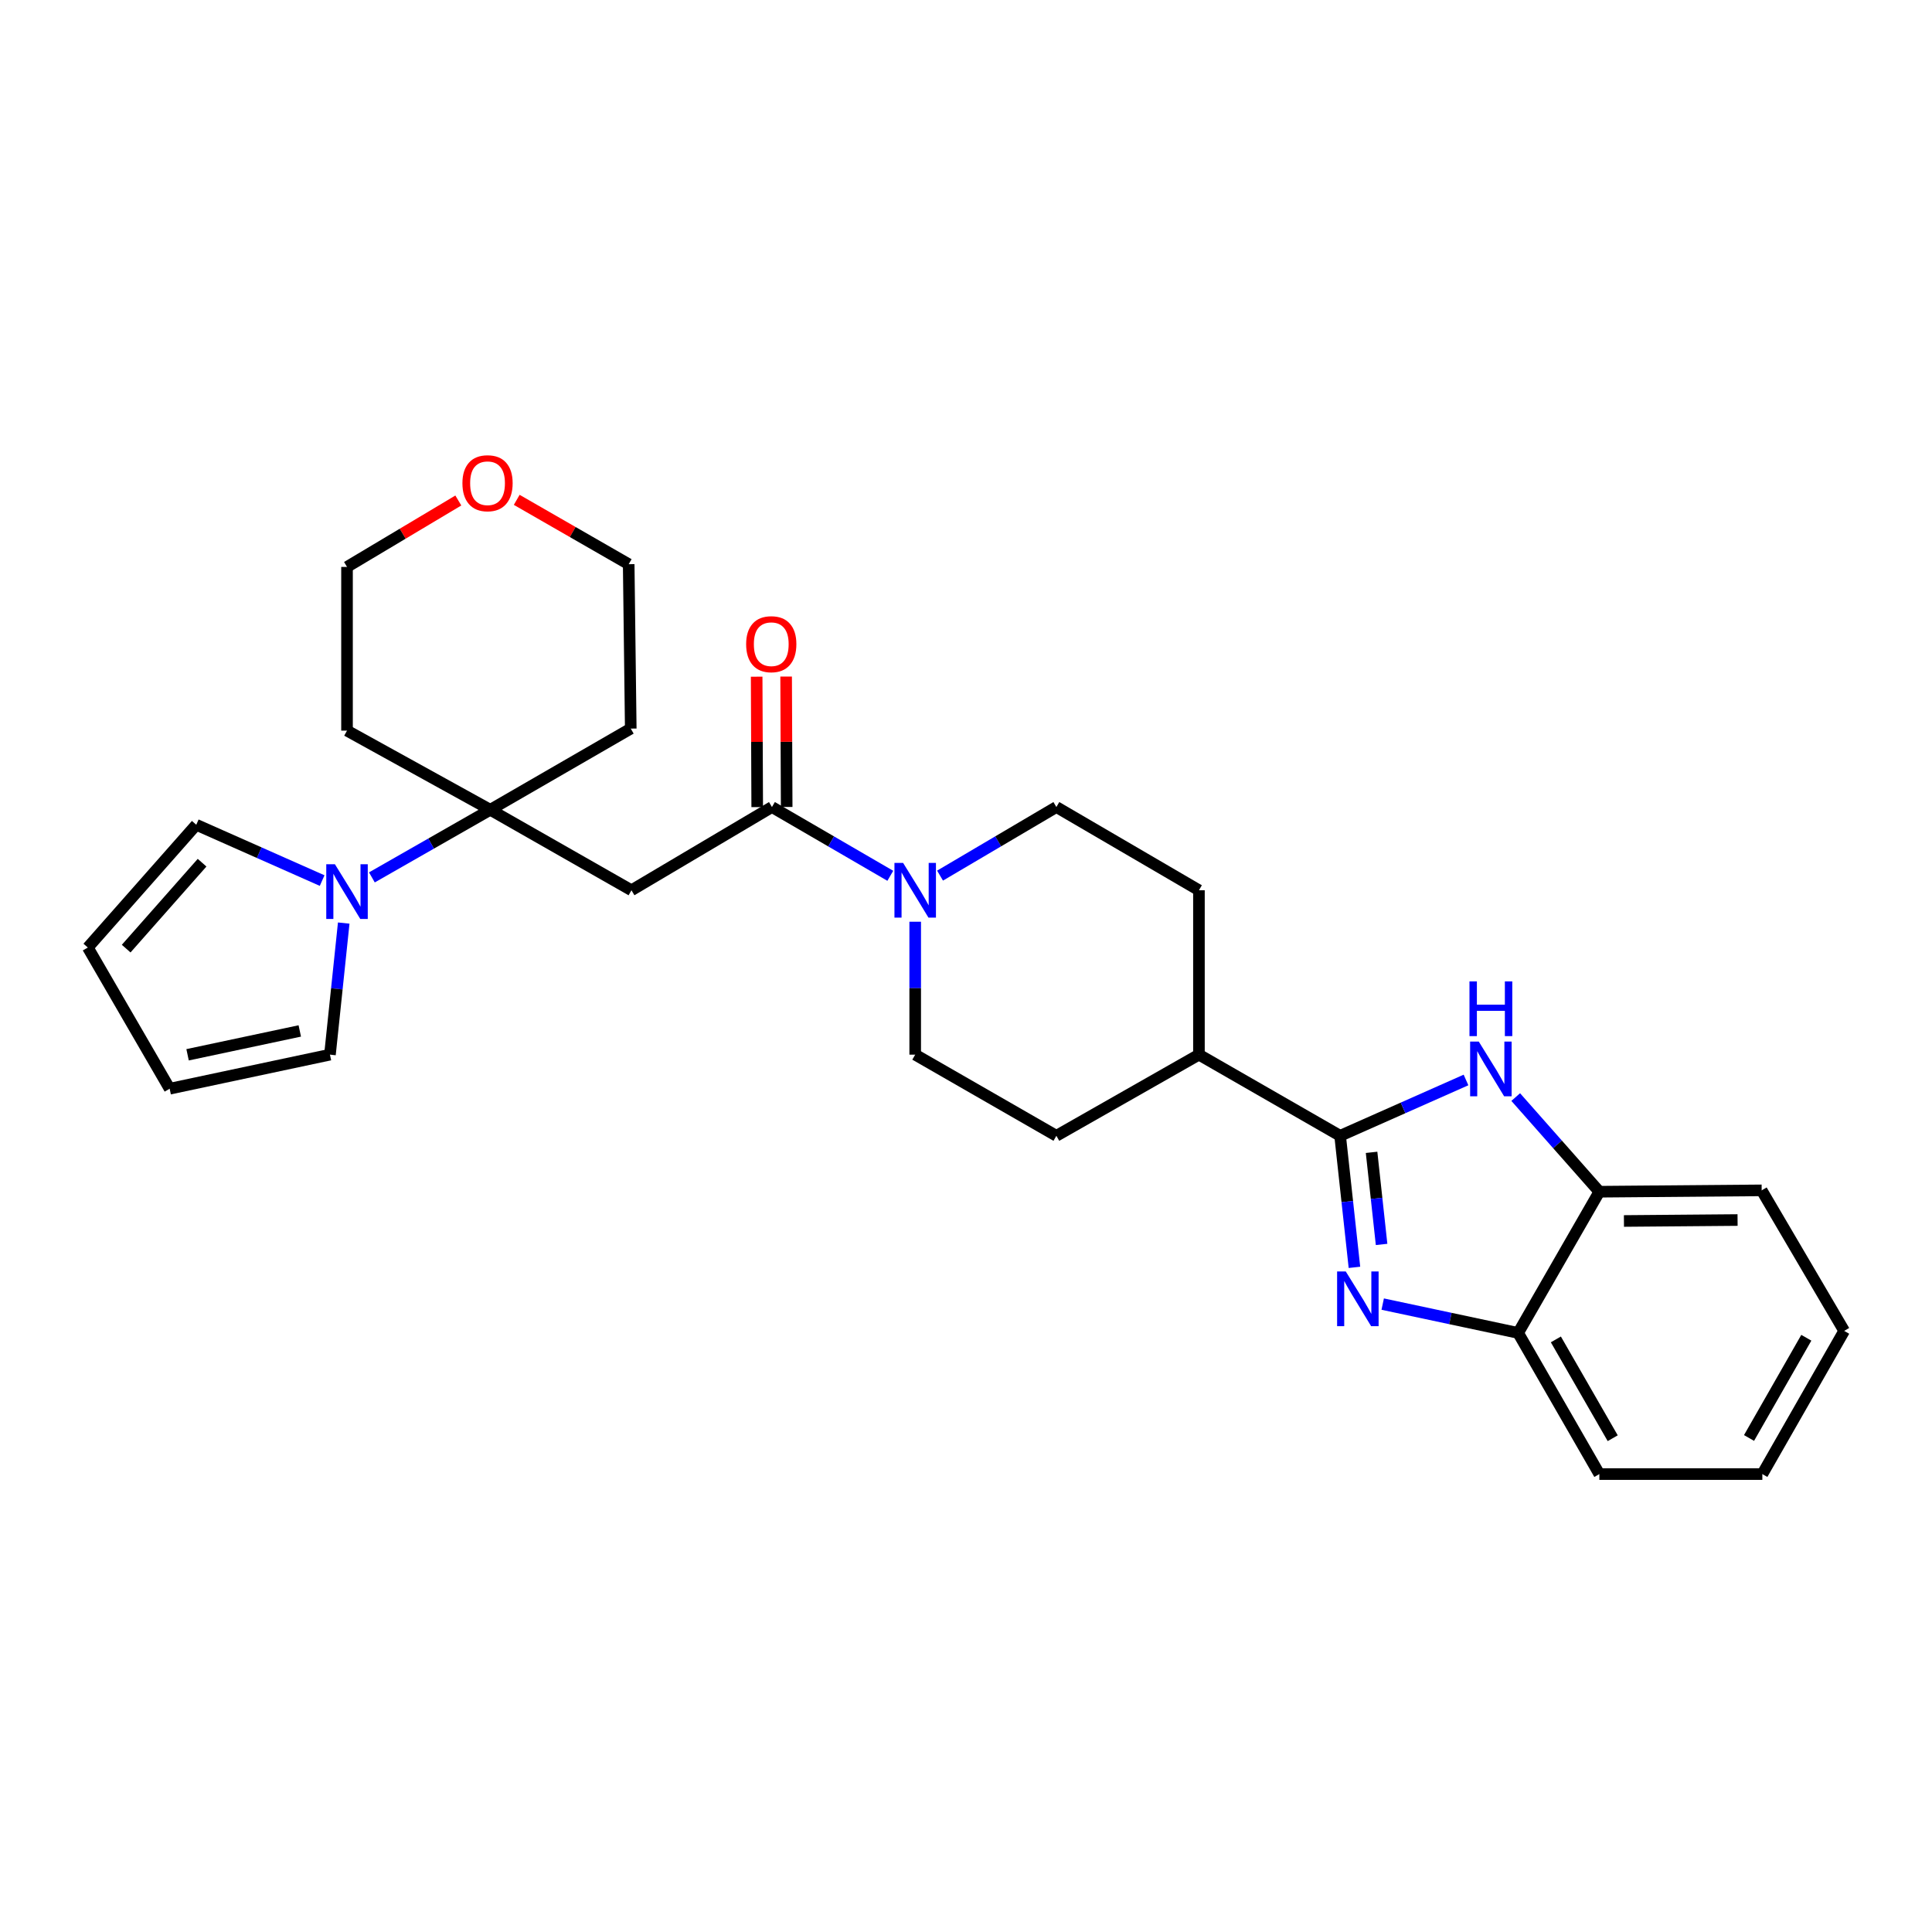 <?xml version='1.0' encoding='iso-8859-1'?>
<svg version='1.1' baseProfile='full'
              xmlns='http://www.w3.org/2000/svg'
                      xmlns:rdkit='http://www.rdkit.org/xml'
                      xmlns:xlink='http://www.w3.org/1999/xlink'
                  xml:space='preserve'
width='1000px' height='1000px' viewBox='0 0 1000 1000'>
<!-- END OF HEADER -->
<rect style='opacity:1.0;fill:#FFFFFF;stroke:none' width='1000' height='1000' x='0' y='0'> </rect>
<path class='bond-0' d='M 693.648,587.885 L 697.351,621.932' style='fill:none;fill-rule:evenodd;stroke:#000000;stroke-width:6px;stroke-linecap:butt;stroke-linejoin:miter;stroke-opacity:1' />
<path class='bond-0' d='M 697.351,621.932 L 701.054,655.979' style='fill:none;fill-rule:evenodd;stroke:#0000FF;stroke-width:6px;stroke-linecap:butt;stroke-linejoin:miter;stroke-opacity:1' />
<path class='bond-0' d='M 709.923,596.45 L 712.515,620.283' style='fill:none;fill-rule:evenodd;stroke:#000000;stroke-width:6px;stroke-linecap:butt;stroke-linejoin:miter;stroke-opacity:1' />
<path class='bond-0' d='M 712.515,620.283 L 715.107,644.115' style='fill:none;fill-rule:evenodd;stroke:#0000FF;stroke-width:6px;stroke-linecap:butt;stroke-linejoin:miter;stroke-opacity:1' />
<path class='bond-1' d='M 693.648,587.885 L 726.225,573.44' style='fill:none;fill-rule:evenodd;stroke:#000000;stroke-width:6px;stroke-linecap:butt;stroke-linejoin:miter;stroke-opacity:1' />
<path class='bond-1' d='M 726.225,573.44 L 758.803,558.994' style='fill:none;fill-rule:evenodd;stroke:#0000FF;stroke-width:6px;stroke-linecap:butt;stroke-linejoin:miter;stroke-opacity:1' />
<path class='bond-9' d='M 693.648,587.885 L 620.568,545.888' style='fill:none;fill-rule:evenodd;stroke:#000000;stroke-width:6px;stroke-linecap:butt;stroke-linejoin:miter;stroke-opacity:1' />
<path class='bond-7' d='M 715.686,674.998 L 750.736,682.459' style='fill:none;fill-rule:evenodd;stroke:#0000FF;stroke-width:6px;stroke-linecap:butt;stroke-linejoin:miter;stroke-opacity:1' />
<path class='bond-7' d='M 750.736,682.459 L 785.786,689.92' style='fill:none;fill-rule:evenodd;stroke:#000000;stroke-width:6px;stroke-linecap:butt;stroke-linejoin:miter;stroke-opacity:1' />
<path class='bond-8' d='M 784.536,567.842 L 806.177,592.337' style='fill:none;fill-rule:evenodd;stroke:#0000FF;stroke-width:6px;stroke-linecap:butt;stroke-linejoin:miter;stroke-opacity:1' />
<path class='bond-8' d='M 806.177,592.337 L 827.817,616.832' style='fill:none;fill-rule:evenodd;stroke:#000000;stroke-width:6px;stroke-linecap:butt;stroke-linejoin:miter;stroke-opacity:1' />
<path class='bond-2' d='M 399.558,417.719 L 430.189,435.516' style='fill:none;fill-rule:evenodd;stroke:#000000;stroke-width:6px;stroke-linecap:butt;stroke-linejoin:miter;stroke-opacity:1' />
<path class='bond-2' d='M 430.189,435.516 L 460.821,453.314' style='fill:none;fill-rule:evenodd;stroke:#0000FF;stroke-width:6px;stroke-linecap:butt;stroke-linejoin:miter;stroke-opacity:1' />
<path class='bond-3' d='M 399.558,417.719 L 326.842,460.8' style='fill:none;fill-rule:evenodd;stroke:#000000;stroke-width:6px;stroke-linecap:butt;stroke-linejoin:miter;stroke-opacity:1' />
<path class='bond-14' d='M 407.184,417.686 L 407.042,383.937' style='fill:none;fill-rule:evenodd;stroke:#000000;stroke-width:6px;stroke-linecap:butt;stroke-linejoin:miter;stroke-opacity:1' />
<path class='bond-14' d='M 407.042,383.937 L 406.899,350.188' style='fill:none;fill-rule:evenodd;stroke:#FF0000;stroke-width:6px;stroke-linecap:butt;stroke-linejoin:miter;stroke-opacity:1' />
<path class='bond-14' d='M 391.931,417.751 L 391.789,384.002' style='fill:none;fill-rule:evenodd;stroke:#000000;stroke-width:6px;stroke-linecap:butt;stroke-linejoin:miter;stroke-opacity:1' />
<path class='bond-14' d='M 391.789,384.002 L 391.646,350.253' style='fill:none;fill-rule:evenodd;stroke:#FF0000;stroke-width:6px;stroke-linecap:butt;stroke-linejoin:miter;stroke-opacity:1' />
<path class='bond-4' d='M 326.842,460.8 L 253.762,419.134' style='fill:none;fill-rule:evenodd;stroke:#000000;stroke-width:6px;stroke-linecap:butt;stroke-linejoin:miter;stroke-opacity:1' />
<path class='bond-5' d='M 253.762,419.134 L 223.126,436.637' style='fill:none;fill-rule:evenodd;stroke:#000000;stroke-width:6px;stroke-linecap:butt;stroke-linejoin:miter;stroke-opacity:1' />
<path class='bond-5' d='M 223.126,436.637 L 192.49,454.14' style='fill:none;fill-rule:evenodd;stroke:#0000FF;stroke-width:6px;stroke-linecap:butt;stroke-linejoin:miter;stroke-opacity:1' />
<path class='bond-20' d='M 253.762,419.134 L 326.478,377.12' style='fill:none;fill-rule:evenodd;stroke:#000000;stroke-width:6px;stroke-linecap:butt;stroke-linejoin:miter;stroke-opacity:1' />
<path class='bond-21' d='M 253.762,419.134 L 179.615,378.17' style='fill:none;fill-rule:evenodd;stroke:#000000;stroke-width:6px;stroke-linecap:butt;stroke-linejoin:miter;stroke-opacity:1' />
<path class='bond-10' d='M 166.741,455.787 L 134.164,441.341' style='fill:none;fill-rule:evenodd;stroke:#0000FF;stroke-width:6px;stroke-linecap:butt;stroke-linejoin:miter;stroke-opacity:1' />
<path class='bond-10' d='M 134.164,441.341 L 101.586,426.896' style='fill:none;fill-rule:evenodd;stroke:#000000;stroke-width:6px;stroke-linecap:butt;stroke-linejoin:miter;stroke-opacity:1' />
<path class='bond-11' d='M 177.911,477.777 L 174.348,511.832' style='fill:none;fill-rule:evenodd;stroke:#0000FF;stroke-width:6px;stroke-linecap:butt;stroke-linejoin:miter;stroke-opacity:1' />
<path class='bond-11' d='M 174.348,511.832 L 170.785,545.888' style='fill:none;fill-rule:evenodd;stroke:#000000;stroke-width:6px;stroke-linecap:butt;stroke-linejoin:miter;stroke-opacity:1' />
<path class='bond-6' d='M 473.705,477.088 L 473.705,511.488' style='fill:none;fill-rule:evenodd;stroke:#0000FF;stroke-width:6px;stroke-linecap:butt;stroke-linejoin:miter;stroke-opacity:1' />
<path class='bond-6' d='M 473.705,511.488 L 473.705,545.888' style='fill:none;fill-rule:evenodd;stroke:#000000;stroke-width:6px;stroke-linecap:butt;stroke-linejoin:miter;stroke-opacity:1' />
<path class='bond-29' d='M 486.566,453.218 L 516.671,435.468' style='fill:none;fill-rule:evenodd;stroke:#0000FF;stroke-width:6px;stroke-linecap:butt;stroke-linejoin:miter;stroke-opacity:1' />
<path class='bond-29' d='M 516.671,435.468 L 546.776,417.719' style='fill:none;fill-rule:evenodd;stroke:#000000;stroke-width:6px;stroke-linecap:butt;stroke-linejoin:miter;stroke-opacity:1' />
<path class='bond-24' d='M 785.786,689.92 L 827.817,762.983' style='fill:none;fill-rule:evenodd;stroke:#000000;stroke-width:6px;stroke-linecap:butt;stroke-linejoin:miter;stroke-opacity:1' />
<path class='bond-24' d='M 805.312,693.274 L 834.734,744.418' style='fill:none;fill-rule:evenodd;stroke:#000000;stroke-width:6px;stroke-linecap:butt;stroke-linejoin:miter;stroke-opacity:1' />
<path class='bond-28' d='M 785.786,689.92 L 827.817,616.832' style='fill:none;fill-rule:evenodd;stroke:#000000;stroke-width:6px;stroke-linecap:butt;stroke-linejoin:miter;stroke-opacity:1' />
<path class='bond-25' d='M 827.817,616.832 L 911.836,616.129' style='fill:none;fill-rule:evenodd;stroke:#000000;stroke-width:6px;stroke-linecap:butt;stroke-linejoin:miter;stroke-opacity:1' />
<path class='bond-25' d='M 840.547,631.979 L 899.361,631.487' style='fill:none;fill-rule:evenodd;stroke:#000000;stroke-width:6px;stroke-linecap:butt;stroke-linejoin:miter;stroke-opacity:1' />
<path class='bond-17' d='M 620.568,545.888 L 620.568,460.8' style='fill:none;fill-rule:evenodd;stroke:#000000;stroke-width:6px;stroke-linecap:butt;stroke-linejoin:miter;stroke-opacity:1' />
<path class='bond-18' d='M 620.568,545.888 L 546.776,587.885' style='fill:none;fill-rule:evenodd;stroke:#000000;stroke-width:6px;stroke-linecap:butt;stroke-linejoin:miter;stroke-opacity:1' />
<path class='bond-16' d='M 101.586,426.896 L 45.455,490.442' style='fill:none;fill-rule:evenodd;stroke:#000000;stroke-width:6px;stroke-linecap:butt;stroke-linejoin:miter;stroke-opacity:1' />
<path class='bond-16' d='M 104.599,446.526 L 65.306,491.008' style='fill:none;fill-rule:evenodd;stroke:#000000;stroke-width:6px;stroke-linecap:butt;stroke-linejoin:miter;stroke-opacity:1' />
<path class='bond-15' d='M 170.785,545.888 L 87.816,563.522' style='fill:none;fill-rule:evenodd;stroke:#000000;stroke-width:6px;stroke-linecap:butt;stroke-linejoin:miter;stroke-opacity:1' />
<path class='bond-15' d='M 155.169,533.613 L 97.09,545.957' style='fill:none;fill-rule:evenodd;stroke:#000000;stroke-width:6px;stroke-linecap:butt;stroke-linejoin:miter;stroke-opacity:1' />
<path class='bond-12' d='M 546.776,417.719 L 620.568,460.8' style='fill:none;fill-rule:evenodd;stroke:#000000;stroke-width:6px;stroke-linecap:butt;stroke-linejoin:miter;stroke-opacity:1' />
<path class='bond-13' d='M 473.705,545.888 L 546.776,587.885' style='fill:none;fill-rule:evenodd;stroke:#000000;stroke-width:6px;stroke-linecap:butt;stroke-linejoin:miter;stroke-opacity:1' />
<path class='bond-32' d='M 87.816,563.522 L 45.455,490.442' style='fill:none;fill-rule:evenodd;stroke:#000000;stroke-width:6px;stroke-linecap:butt;stroke-linejoin:miter;stroke-opacity:1' />
<path class='bond-19' d='M 237.23,259.056 L 208.422,276.248' style='fill:none;fill-rule:evenodd;stroke:#FF0000;stroke-width:6px;stroke-linecap:butt;stroke-linejoin:miter;stroke-opacity:1' />
<path class='bond-19' d='M 208.422,276.248 L 179.615,293.439' style='fill:none;fill-rule:evenodd;stroke:#000000;stroke-width:6px;stroke-linecap:butt;stroke-linejoin:miter;stroke-opacity:1' />
<path class='bond-31' d='M 267.454,258.718 L 296.432,275.375' style='fill:none;fill-rule:evenodd;stroke:#FF0000;stroke-width:6px;stroke-linecap:butt;stroke-linejoin:miter;stroke-opacity:1' />
<path class='bond-31' d='M 296.432,275.375 L 325.41,292.032' style='fill:none;fill-rule:evenodd;stroke:#000000;stroke-width:6px;stroke-linecap:butt;stroke-linejoin:miter;stroke-opacity:1' />
<path class='bond-22' d='M 326.478,377.12 L 325.41,292.032' style='fill:none;fill-rule:evenodd;stroke:#000000;stroke-width:6px;stroke-linecap:butt;stroke-linejoin:miter;stroke-opacity:1' />
<path class='bond-23' d='M 179.615,378.17 L 179.615,293.439' style='fill:none;fill-rule:evenodd;stroke:#000000;stroke-width:6px;stroke-linecap:butt;stroke-linejoin:miter;stroke-opacity:1' />
<path class='bond-27' d='M 827.817,762.983 L 912.184,762.983' style='fill:none;fill-rule:evenodd;stroke:#000000;stroke-width:6px;stroke-linecap:butt;stroke-linejoin:miter;stroke-opacity:1' />
<path class='bond-26' d='M 911.836,616.129 L 954.545,688.87' style='fill:none;fill-rule:evenodd;stroke:#000000;stroke-width:6px;stroke-linecap:butt;stroke-linejoin:miter;stroke-opacity:1' />
<path class='bond-30' d='M 954.545,688.87 L 912.184,762.983' style='fill:none;fill-rule:evenodd;stroke:#000000;stroke-width:6px;stroke-linecap:butt;stroke-linejoin:miter;stroke-opacity:1' />
<path class='bond-30' d='M 934.949,692.417 L 905.295,744.297' style='fill:none;fill-rule:evenodd;stroke:#000000;stroke-width:6px;stroke-linecap:butt;stroke-linejoin:miter;stroke-opacity:1' />
<path  class='atom-1' d='M 696.565 658.101
L 705.845 673.101
Q 706.765 674.581, 708.245 677.261
Q 709.725 679.941, 709.805 680.101
L 709.805 658.101
L 713.565 658.101
L 713.565 686.421
L 709.685 686.421
L 699.725 670.021
Q 698.565 668.101, 697.325 665.901
Q 696.125 663.701, 695.765 663.021
L 695.765 686.421
L 692.085 686.421
L 692.085 658.101
L 696.565 658.101
' fill='#0000FF'/>
<path  class='atom-2' d='M 765.416 539.126
L 774.696 554.126
Q 775.616 555.606, 777.096 558.286
Q 778.576 560.966, 778.656 561.126
L 778.656 539.126
L 782.416 539.126
L 782.416 567.446
L 778.536 567.446
L 768.576 551.046
Q 767.416 549.126, 766.176 546.926
Q 764.976 544.726, 764.616 544.046
L 764.616 567.446
L 760.936 567.446
L 760.936 539.126
L 765.416 539.126
' fill='#0000FF'/>
<path  class='atom-2' d='M 760.596 507.974
L 764.436 507.974
L 764.436 520.014
L 778.916 520.014
L 778.916 507.974
L 782.756 507.974
L 782.756 536.294
L 778.916 536.294
L 778.916 523.214
L 764.436 523.214
L 764.436 536.294
L 760.596 536.294
L 760.596 507.974
' fill='#0000FF'/>
<path  class='atom-6' d='M 173.355 447.335
L 182.635 462.335
Q 183.555 463.815, 185.035 466.495
Q 186.515 469.175, 186.595 469.335
L 186.595 447.335
L 190.355 447.335
L 190.355 475.655
L 186.475 475.655
L 176.515 459.255
Q 175.355 457.335, 174.115 455.135
Q 172.915 452.935, 172.555 452.255
L 172.555 475.655
L 168.875 475.655
L 168.875 447.335
L 173.355 447.335
' fill='#0000FF'/>
<path  class='atom-7' d='M 467.445 446.64
L 476.725 461.64
Q 477.645 463.12, 479.125 465.8
Q 480.605 468.48, 480.685 468.64
L 480.685 446.64
L 484.445 446.64
L 484.445 474.96
L 480.565 474.96
L 470.605 458.56
Q 469.445 456.64, 468.205 454.44
Q 467.005 452.24, 466.645 451.56
L 466.645 474.96
L 462.965 474.96
L 462.965 446.64
L 467.445 446.64
' fill='#0000FF'/>
<path  class='atom-15' d='M 386.202 333.431
Q 386.202 326.631, 389.562 322.831
Q 392.922 319.031, 399.202 319.031
Q 405.482 319.031, 408.842 322.831
Q 412.202 326.631, 412.202 333.431
Q 412.202 340.311, 408.802 344.231
Q 405.402 348.111, 399.202 348.111
Q 392.962 348.111, 389.562 344.231
Q 386.202 340.351, 386.202 333.431
M 399.202 344.911
Q 403.522 344.911, 405.842 342.031
Q 408.202 339.111, 408.202 333.431
Q 408.202 327.871, 405.842 325.071
Q 403.522 322.231, 399.202 322.231
Q 394.882 322.231, 392.522 325.031
Q 390.202 327.831, 390.202 333.431
Q 390.202 339.151, 392.522 342.031
Q 394.882 344.911, 399.202 344.911
' fill='#FF0000'/>
<path  class='atom-20' d='M 239.347 250.115
Q 239.347 243.315, 242.707 239.515
Q 246.067 235.715, 252.347 235.715
Q 258.627 235.715, 261.987 239.515
Q 265.347 243.315, 265.347 250.115
Q 265.347 256.995, 261.947 260.915
Q 258.547 264.795, 252.347 264.795
Q 246.107 264.795, 242.707 260.915
Q 239.347 257.035, 239.347 250.115
M 252.347 261.595
Q 256.667 261.595, 258.987 258.715
Q 261.347 255.795, 261.347 250.115
Q 261.347 244.555, 258.987 241.755
Q 256.667 238.915, 252.347 238.915
Q 248.027 238.915, 245.667 241.715
Q 243.347 244.515, 243.347 250.115
Q 243.347 255.835, 245.667 258.715
Q 248.027 261.595, 252.347 261.595
' fill='#FF0000'/>
</svg>
